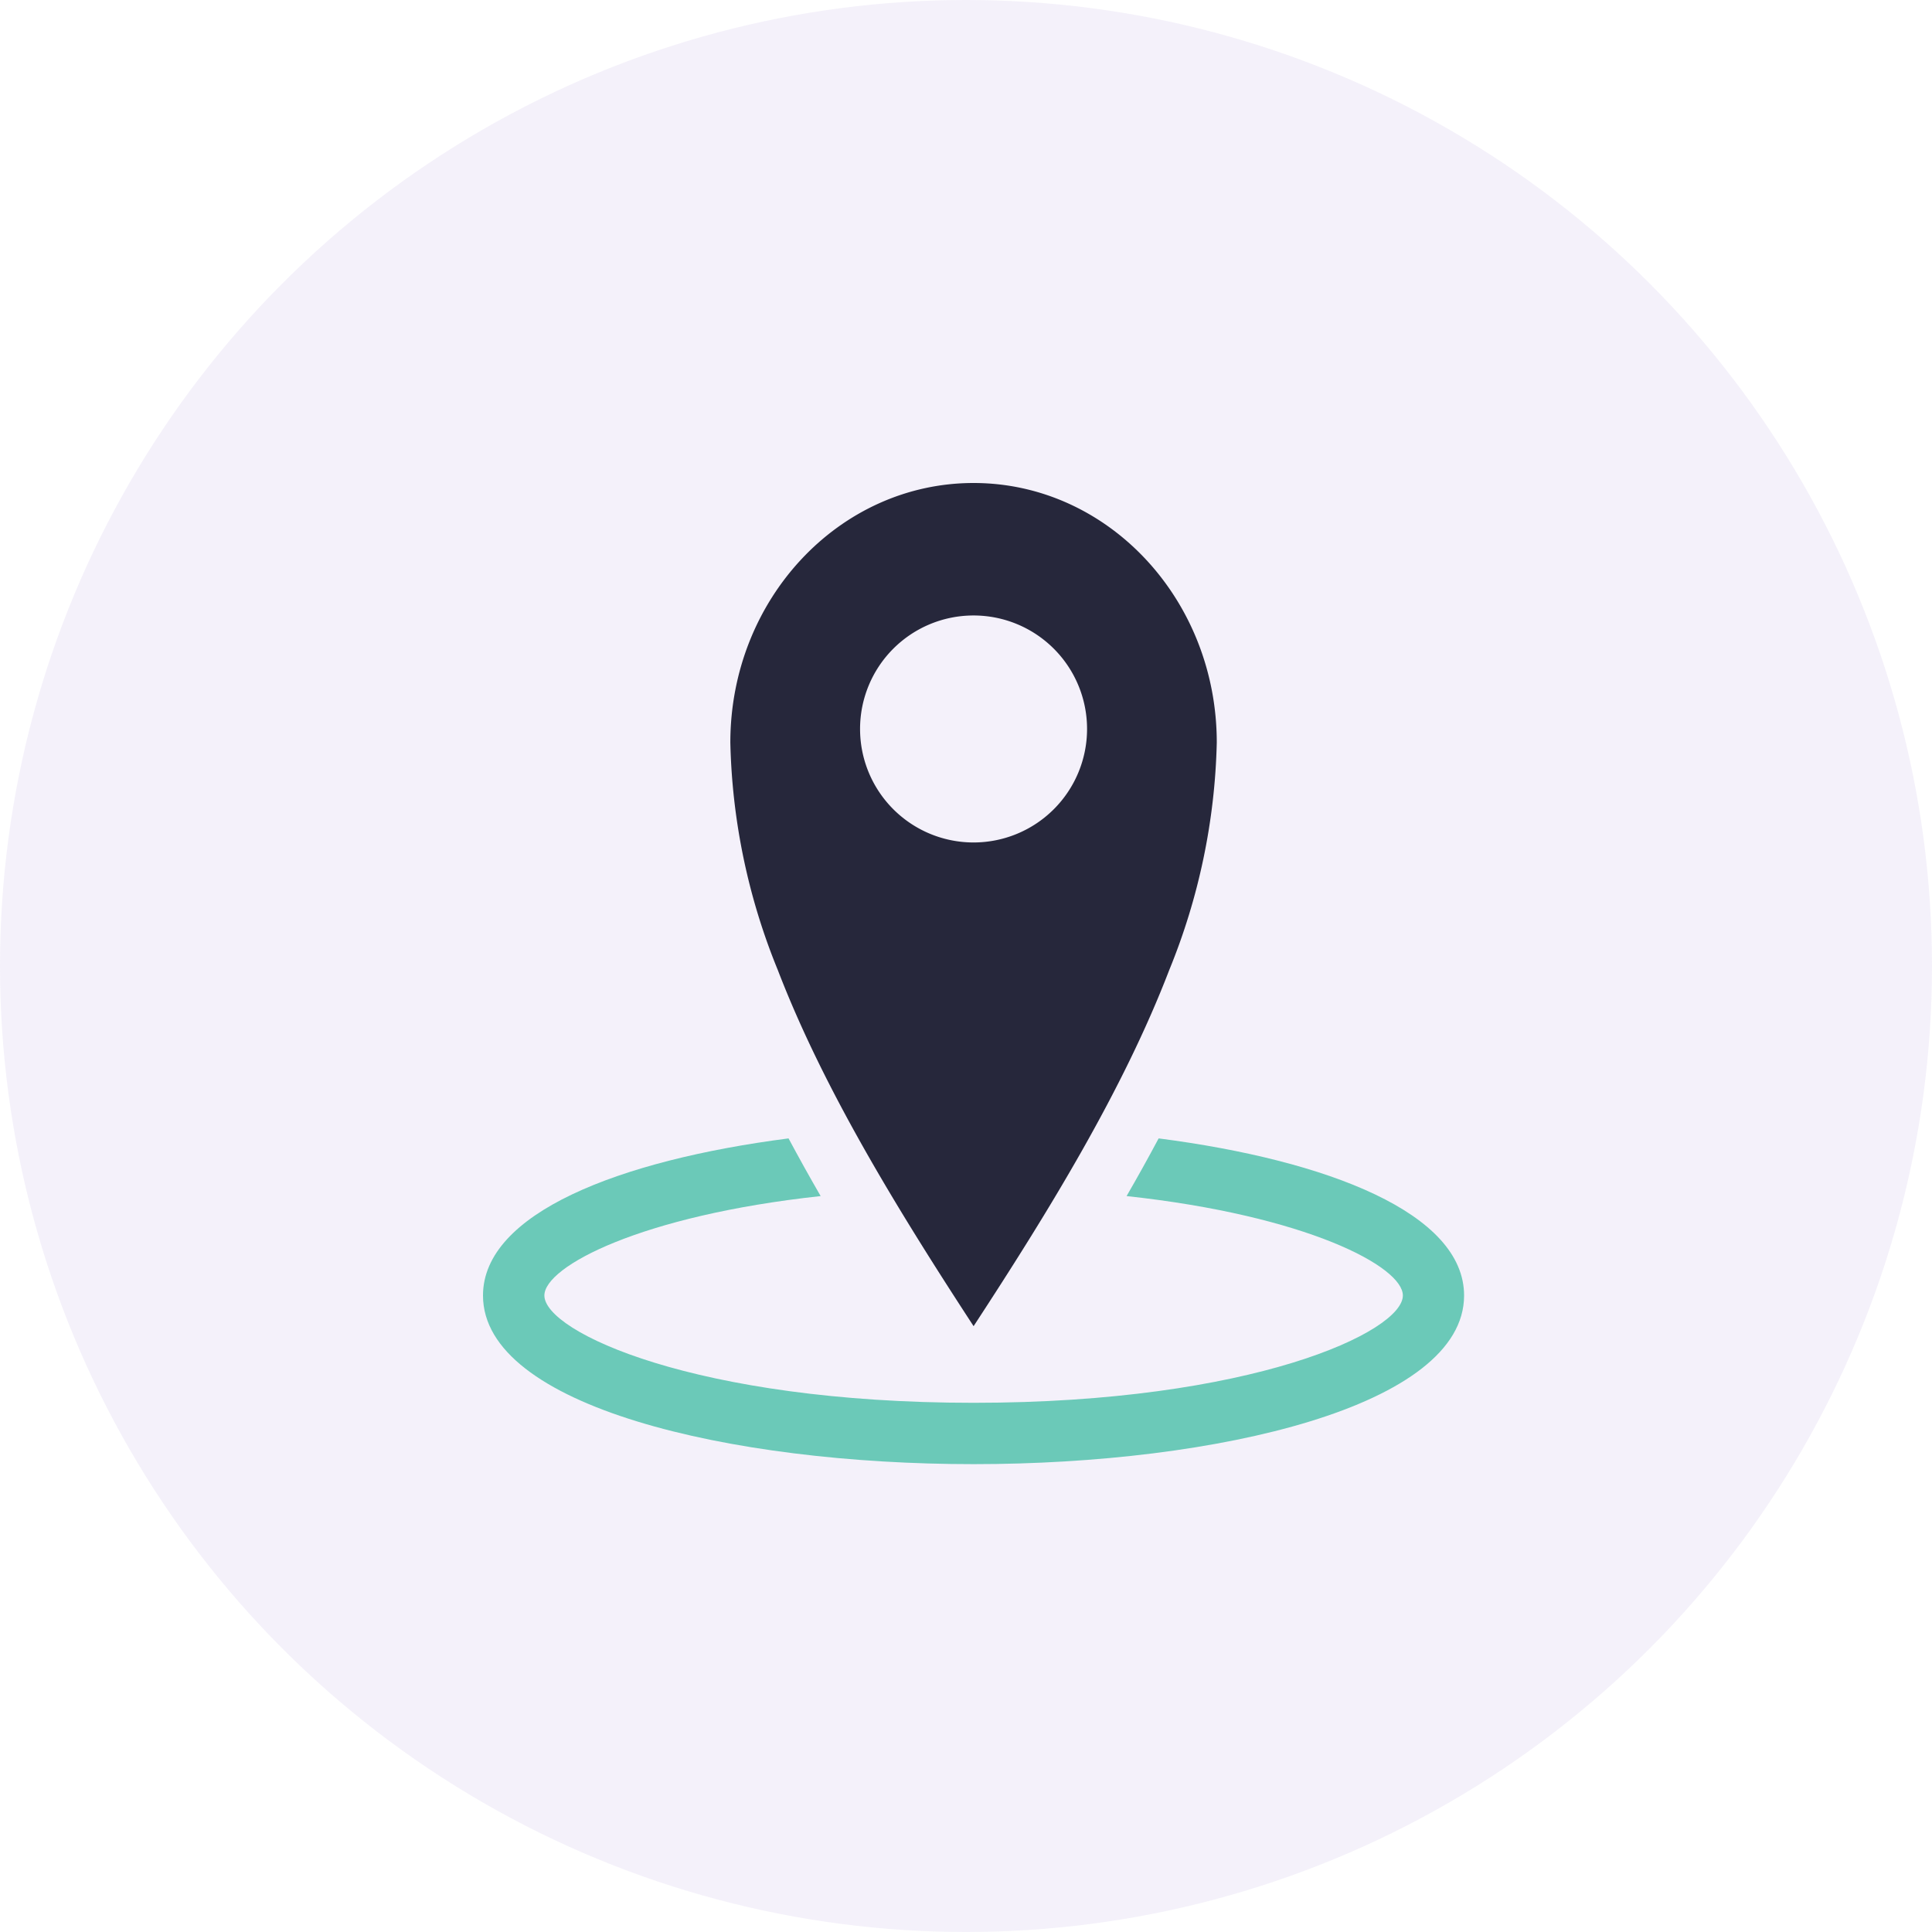 <svg xmlns="http://www.w3.org/2000/svg" width="100" height="100" viewBox="0 0 100 100"><defs><style>.a{fill:#9476c9;opacity:0.1;}.b{fill:#26273b;}.c{fill:#6bc9b8;}</style></defs><g transform="translate(-278 -305)"><circle class="a" cx="50" cy="50" r="50" transform="translate(278 305)"/><g transform="translate(515.235 448.281)"><g transform="translate(-199.433 -118.281)"><path class="b" d="M-183.715-118.281c-6.955,0-12.59,6.019-12.59,13.437a32.981,32.981,0,0,0,2.457,11.772c2.374,6.172,6.179,12.372,10.134,18.433,3.919-5.994,7.74-12.222,10.126-18.432a33.041,33.041,0,0,0,2.461-11.773C-171.127-112.262-176.765-118.281-183.715-118.281Zm0,6.857a5.873,5.873,0,0,1,5.874,5.872,5.876,5.876,0,0,1-5.874,5.877,5.874,5.874,0,0,1-5.875-5.877A5.871,5.871,0,0,1-183.715-111.424Z" transform="translate(196.305 118.281)"/></g><g transform="translate(-212.235 -84.359)"><path class="c" d="M-177.264-76.069q-.8,1.5-1.659,2.986c9.306,1.007,14.3,3.642,14.3,5.146,0,1.885-7.842,5.554-22.218,5.554s-22.217-3.669-22.217-5.554c0-1.5,4.992-4.139,14.3-5.146q-.858-1.485-1.662-2.986c-8.782,1.135-15.815,3.881-15.815,8.133,0,5.73,12.773,8.728,25.39,8.728s25.391-3,25.391-8.728C-161.453-72.188-168.484-74.934-177.264-76.069Z" transform="translate(212.235 76.07)"/></g></g></g></svg>